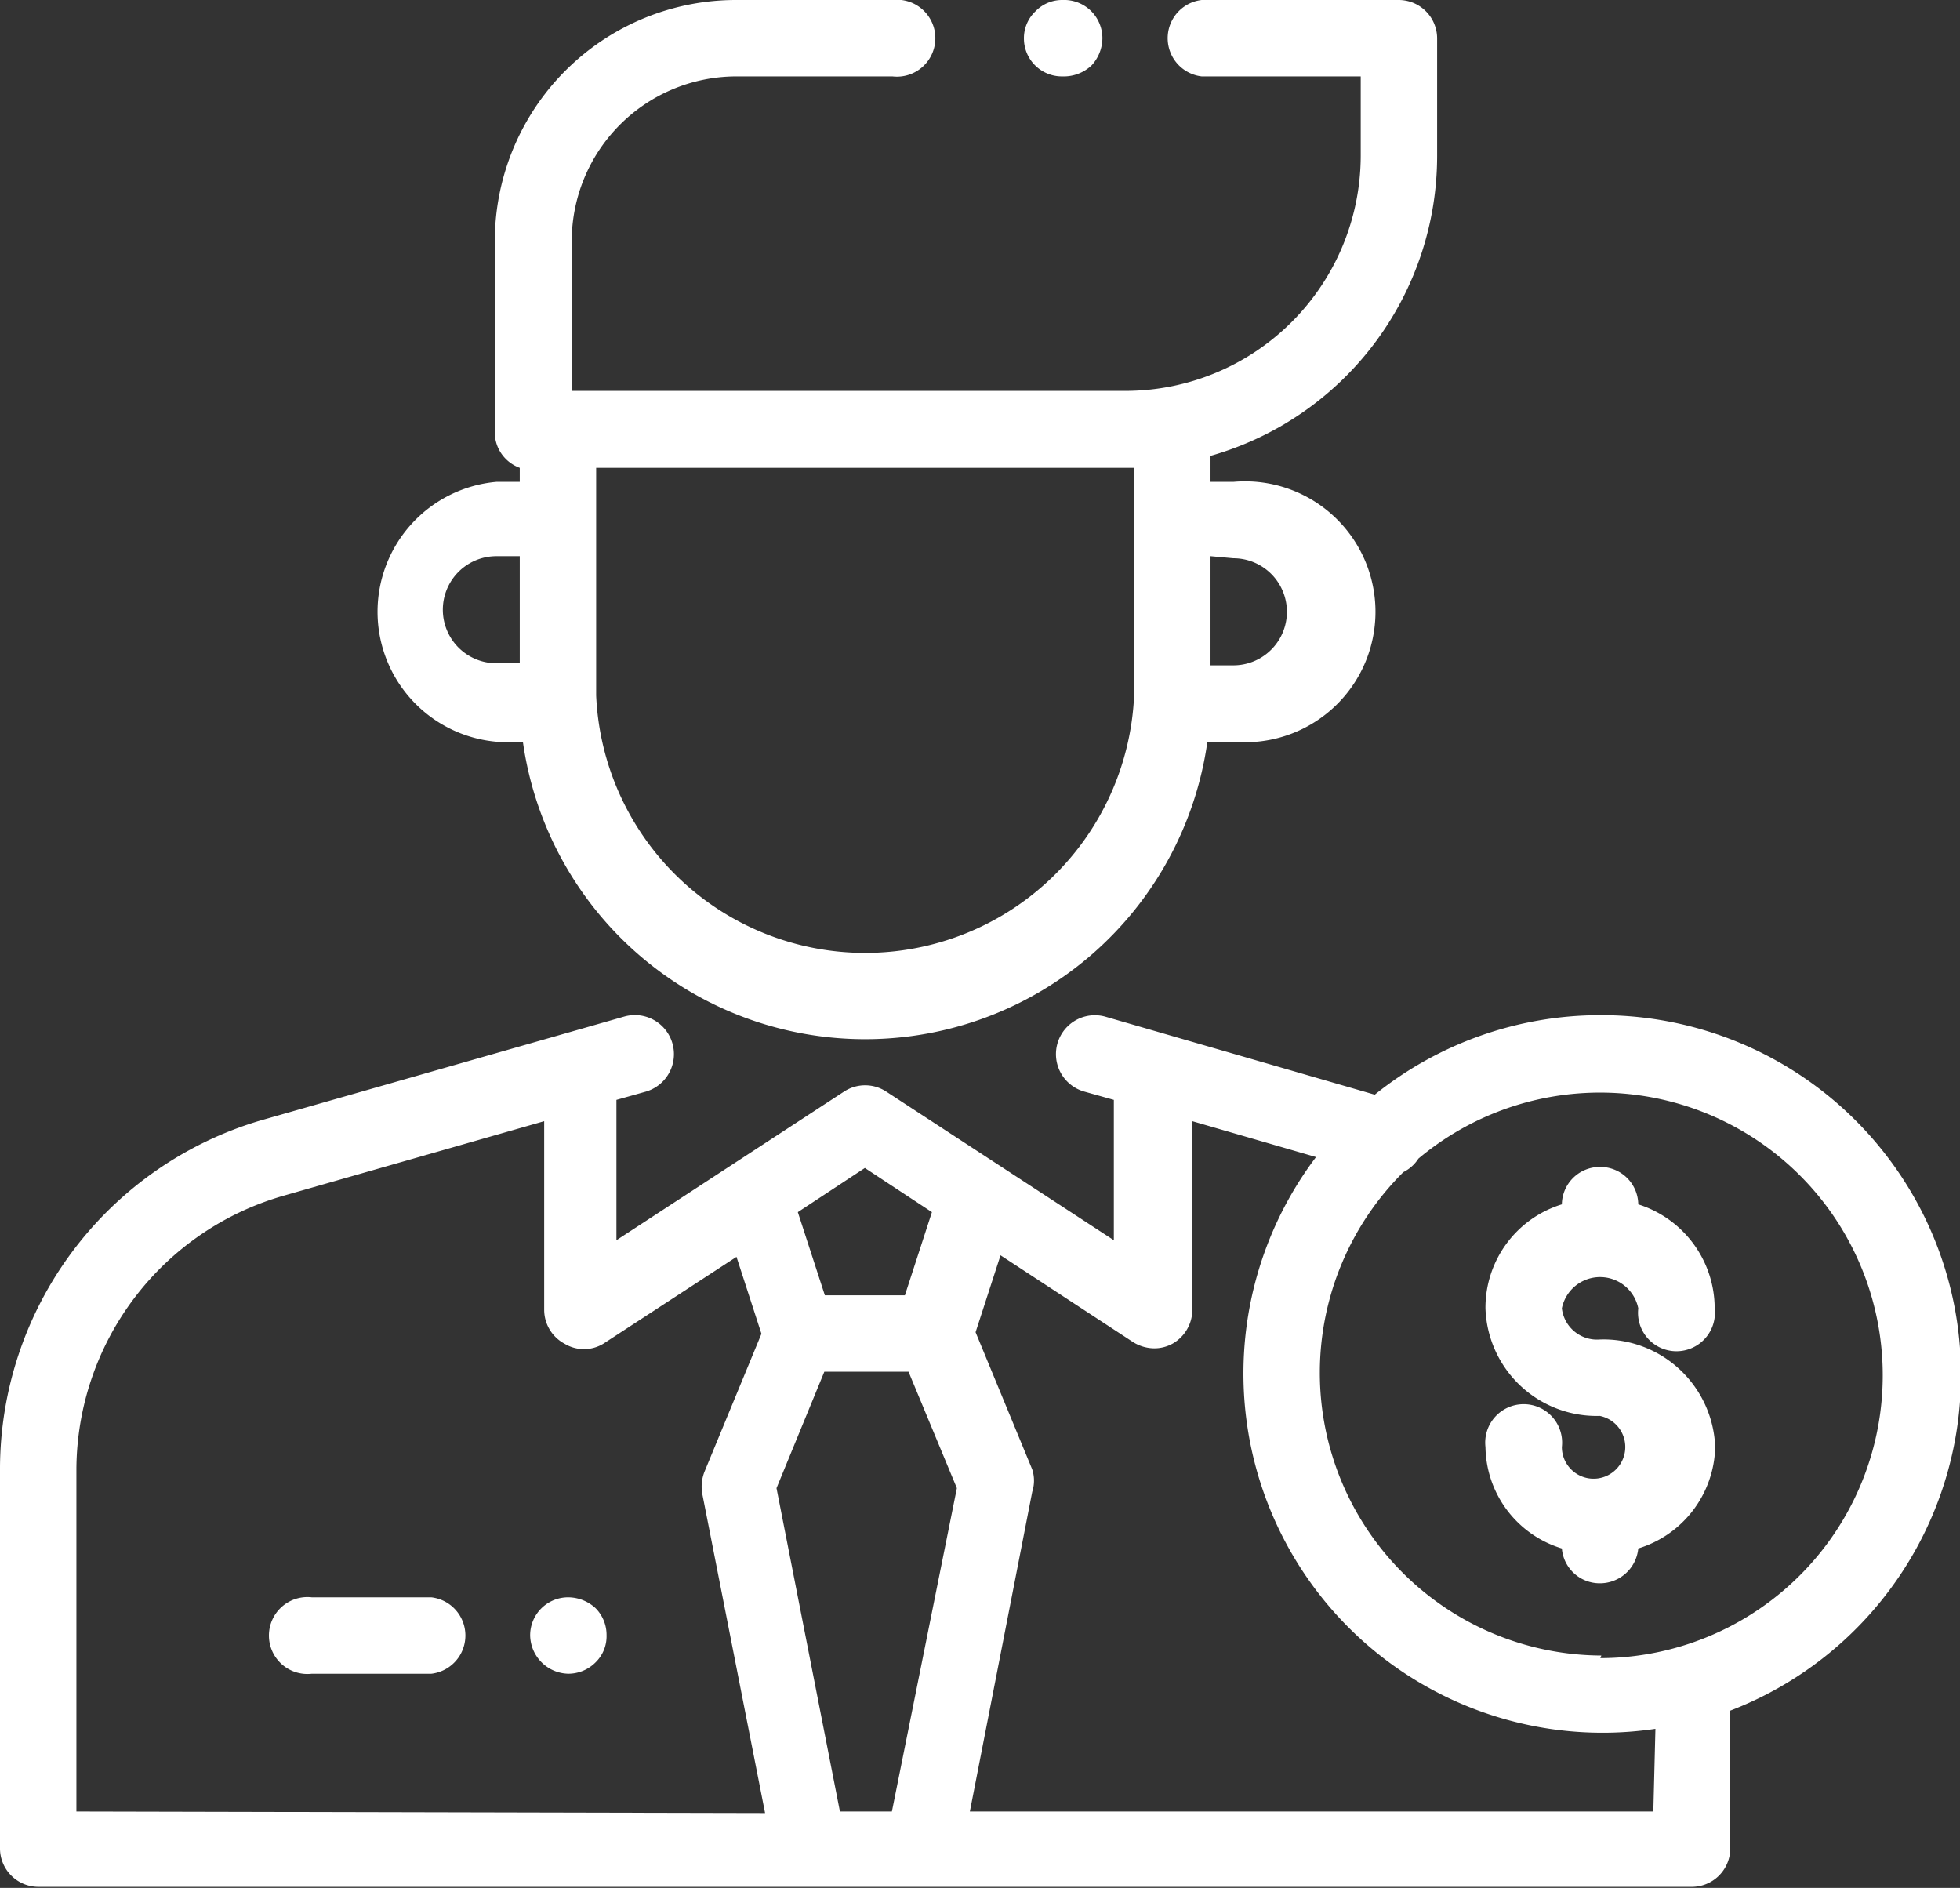 <?xml version="1.0" encoding="UTF-8"?> <svg xmlns="http://www.w3.org/2000/svg" viewBox="0 0 37.71 36.32"><rect x="0" y="0" width="37.71" height="36.32" fill="#333333" stroke="none"/> <g id="Слой_2" data-name="Слой 2"> <g id="Слой_1-2" data-name="Слой 1"> <path d="M21,.22A.74.74,0,0,0,20.44,0a.71.71,0,0,0-.52.22.71.71,0,0,0-.22.52.73.73,0,0,0,.74.73A.78.78,0,0,0,21,1.26a.78.78,0,0,0,.21-.52A.74.74,0,0,0,21,.22Z" style="fill:#fff"></path> <path d="M30.78,19.53a6.92,6.92,0,0,0-4.33,1.53l-5.18-1.5A.74.74,0,1,0,20.86,21l.57.16v2.7L17.05,21a.74.74,0,0,0-.81,0l-4.38,2.86v-2.7l.57-.16A.74.74,0,0,0,12,19.56l-7,2a7,7,0,0,0-5,6.68v7.33a.74.74,0,0,0,.74.73H32.55a.74.74,0,0,0,.74-.73V32.91a6.92,6.92,0,0,0-2.51-13.38ZM16.64,22.47l1.29.85-.52,1.6H15.87l-.52-1.6ZM1.47,34.85V28.26a5.5,5.5,0,0,1,4-5.26l5-1.43V25.2a.74.74,0,0,0,.39.65.72.72,0,0,0,.75,0l2.56-1.67.48,1.48-1.09,2.64a.79.79,0,0,0-.05.43l1.21,6.15Zm15.69,0h-1l-1.22-6.22.92-2.24h1.62l.93,2.24Zm14.65,0H18.66l1.2-6.15a.7.7,0,0,0,0-.43l-1.09-2.64.48-1.48,2.55,1.67a.78.78,0,0,0,.41.12.73.73,0,0,0,.35-.09.75.75,0,0,0,.38-.65V21.57l2.38.69a6.91,6.91,0,0,0,6.53,11Zm-1-3A5.44,5.44,0,0,1,27,22.55a.73.73,0,0,0,.29-.26,5.44,5.44,0,1,1,3.5,9.61Z" style="fill:#fff"></path> <path d="M30.78,25.77a.68.68,0,0,1-.73-.6.75.75,0,0,1,1.47,0,.74.74,0,1,0,1.47,0,2.1,2.1,0,0,0-1.47-2,.73.73,0,0,0-.74-.72.73.73,0,0,0-.73.72,2.08,2.08,0,0,0-1.47,2,2.14,2.14,0,0,0,2.2,2.07.61.61,0,1,1-.73.6.74.74,0,1,0-1.47,0,2.07,2.07,0,0,0,1.47,1.95.73.73,0,0,0,.73.67.74.74,0,0,0,.74-.67A2.09,2.09,0,0,0,33,27.84,2.15,2.15,0,0,0,30.78,25.77Z" style="fill:#fff"></path> <path d="M27.65,3V.74A.74.74,0,0,0,26.92,0h-3.8a.74.74,0,0,0,0,1.47h3.06V3a4.53,4.53,0,0,1-4.52,4.52H11V4.64a3.17,3.17,0,0,1,3.17-3.17h3a.74.74,0,1,0,0-1.47h-3A4.64,4.64,0,0,0,9.52,4.64V8.27A.73.73,0,0,0,10,9v.27H9.55a2.51,2.51,0,0,0,0,5h.51a6.65,6.65,0,0,0,13.17,0h.5a2.51,2.51,0,1,0,0-5h-.44V8.77A6,6,0,0,0,27.65,3ZM10,12.76H9.55a1,1,0,0,1,0-2.06H10ZM21.82,10v3.38a5.18,5.18,0,0,1-10.35,0V9H21.82v1Zm1.91.74a1,1,0,0,1,0,2.06h-.44V10.7Z" style="fill:#fff"></path> <path d="M8.3,30.73H6A.74.74,0,1,0,6,32.2H8.3a.74.74,0,0,0,0-1.47Z" style="fill:#fff"></path> <path d="M11.46,30.94a.78.78,0,0,0-.52-.21.73.73,0,0,0-.74.73.75.75,0,0,0,.74.74.74.74,0,0,0,.52-.22.7.7,0,0,0,.21-.52A.73.73,0,0,0,11.46,30.94Z" style="fill:#fff"></path> </g> </g> </svg> 